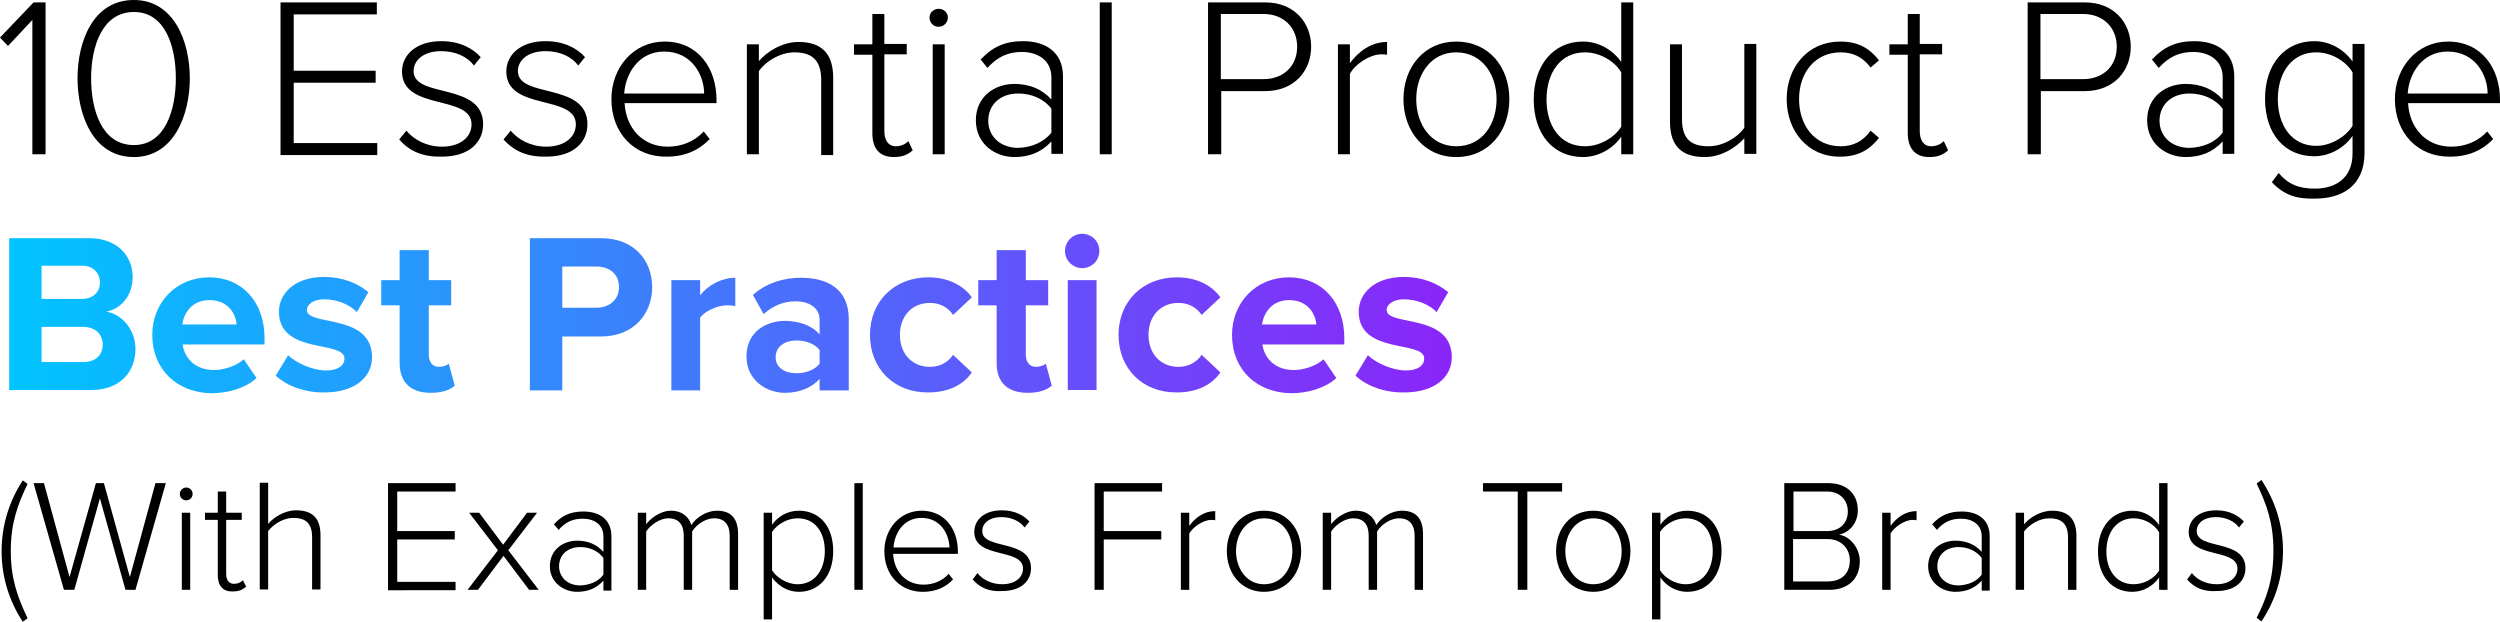 <!-- Generator: Adobe Illustrator 25.1.0, SVG Export Plug-In  -->
<svg version="1.1" xmlns="http://www.w3.org/2000/svg" xmlns:xlink="http://www.w3.org/1999/xlink" x="0px" y="0px" width="625.6px"
	 height="155.6px" viewBox="0 0 625.6 155.6" style="overflow:visible;enable-background:new 0 0 625.6 155.6;"
	 xml:space="preserve">
<style type="text/css">
	.st0{fill:url(#SVGID_1_);}
	.st1{fill:url(#SVGID_2_);}
</style>
<defs>
</defs>
<path d="M8.1,38.6V5L2,11.5L0,9.4l8.4-8.8h3v38H8.1z M19.4,19.6C19.4,10.5,23.2,0,33.5,0c10.1,0,14,10.5,14,19.6
	c0,9-3.9,19.7-14,19.7C23.2,39.3,19.4,28.6,19.4,19.6z M44,19.6C44,11.7,41.4,3,33.5,3c-8,0-10.7,8.8-10.7,16.6
	c0,7.8,2.6,16.7,10.7,16.7C41.4,36.3,44,27.4,44,19.6z M70.2,38.6v-38h24.1v3H73.5v14.1h20.5v3H73.5v15.1h20.9v3H70.2z M99.9,34.9
	l1.8-2.2c1.8,2.2,5,4,8.9,4c4.6,0,7.4-2.4,7.4-5.6c0-7.5-17.4-3.3-17.4-13.2c0-4.2,3.6-7.6,9.8-7.6c4.7,0,7.9,1.8,9.9,4l-1.7,2.1
	c-1.6-2.2-4.6-3.6-8.2-3.6c-4.3,0-6.9,2.2-6.9,5c0,6.9,17.4,2.7,17.4,13.3c0,4.4-3.4,8.1-10.3,8.1C106,39.3,102.6,38,99.9,34.9z
	 M126,34.9l1.8-2.2c1.8,2.2,5,4,8.9,4c4.6,0,7.4-2.4,7.4-5.6c0-7.5-17.4-3.3-17.4-13.2c0-4.2,3.6-7.6,9.8-7.6c4.7,0,7.9,1.8,9.9,4
	l-1.7,2.1c-1.6-2.2-4.6-3.6-8.2-3.6c-4.3,0-6.9,2.2-6.9,5c0,6.9,17.4,2.7,17.4,13.3c0,4.4-3.4,8.1-10.3,8.1
	C132.2,39.3,128.8,38,126,34.9z M153,24.8c0-8,5.6-14.4,13.3-14.4c8.4,0,13,6.7,13,14.6v0.8h-23c0.3,6,4.3,10.9,10.8,10.9
	c3.5,0,6.7-1.3,9-3.8l1.5,1.9c-2.7,2.8-6.2,4.4-10.8,4.4C158.7,39.3,153,33.3,153,24.8z M166.2,12.9c-6.5,0-9.7,5.7-10,10.5h20
	C176.2,18.8,173.1,12.9,166.2,12.9z M205.5,38.6V20c0-5.3-2.7-6.9-6.7-6.9c-3.5,0-7.2,2.2-8.9,4.7v20.8h-3V11.1h3v4.2
	c2-2.4,5.9-4.8,9.9-4.8c5.6,0,8.7,2.7,8.7,9v19.3H205.5z M218.3,33.3V13.7h-4.6v-2.6h4.6V3.5h3v7.5h5.6v2.6h-5.6v19.2
	c0,2.2,0.9,3.8,2.9,3.8c1.3,0,2.5-0.6,3.1-1.3l1.1,2.3c-1.1,1-2.4,1.7-4.7,1.7C220,39.3,218.3,37.1,218.3,33.3z M232.6,4.4
	c0-1.3,1.1-2.2,2.3-2.2c1.3,0,2.3,1,2.3,2.2s-1,2.3-2.3,2.3C233.6,6.7,232.6,5.7,232.6,4.4z M233.4,38.6V11.1h3v27.5H233.4z
	 M263.1,38.6v-3.2c-2.5,2.7-5.5,3.9-9.3,3.9c-4.7,0-9.6-3.2-9.6-9.2c0-6,4.8-9.1,9.6-9.1c3.8,0,7,1.3,9.3,3.9v-5.6
	c0-4.1-3.3-6.3-7.4-6.3c-3.4,0-6.1,1.2-8.6,4l-1.7-2.1c2.9-3.1,6-4.6,10.6-4.6c5.6,0,10,2.7,10,8.8v19.4H263.1z M263.1,33.2v-6
	c-1.9-2.5-5-3.8-8.3-3.8c-4.6,0-7.5,2.9-7.5,6.8c0,3.9,3,6.8,7.5,6.8C258,36.9,261.1,35.7,263.1,33.2z M275.2,38.6v-38h3v38H275.2z
	 M302.3,38.6v-38h14.3c7.3,0,11.5,5.1,11.5,11.1c0,6-4.2,11.1-11.5,11.1h-11v15.8H302.3z M324.6,11.7c0-4.8-3.4-8.2-8.4-8.2h-10.7
	v16.3h10.7C321.2,19.8,324.6,16.5,324.6,11.7z M334.8,38.6V11.1h3v4.7c2.3-3.1,5.5-5.3,9.3-5.3v3.2c-0.5-0.1-0.9-0.1-1.5-0.1
	c-2.8,0-6.6,2.5-7.8,4.9v20.1H334.8z M351.2,24.8c0-8,5.2-14.4,13.2-14.4c8.2,0,13.3,6.4,13.3,14.4c0,8-5.1,14.5-13.3,14.5
	C356.4,39.3,351.2,32.8,351.2,24.8z M374.5,24.8c0-6.1-3.6-11.7-10.1-11.7c-6.4,0-10,5.6-10,11.7c0,6.2,3.6,11.8,10,11.8
	C371,36.6,374.5,31,374.5,24.8z M405.7,38.6v-4.4c-1.9,2.8-5.5,5.1-9.6,5.1c-7.3,0-12.3-5.6-12.3-14.4c0-8.7,5-14.5,12.3-14.5
	c3.9,0,7.4,2,9.6,5.1V0.6h3v38H405.7z M405.7,31.7V18.1c-1.6-2.7-5.2-5-9.1-5c-6.1,0-9.6,5.1-9.6,11.8s3.5,11.7,9.6,11.7
	C400.5,36.6,404.1,34.3,405.7,31.7z M436.5,38.6v-4c-2.3,2.5-5.9,4.7-9.9,4.7c-5.6,0-8.7-2.6-8.7-8.8V11.1h3v18.7
	c0,5.4,2.7,6.8,6.7,6.8c3.5,0,7.1-2.1,8.9-4.6v-21h3v27.5H436.5z M447.1,24.8c0-8,5.3-14.4,13.4-14.4c4.8,0,7.5,1.9,9.7,4.7
	l-2.1,1.8c-2-2.7-4.5-3.8-7.5-3.8c-6.4,0-10.4,5.1-10.4,11.7s3.9,11.8,10.4,11.8c3,0,5.5-1.1,7.5-3.9l2.1,1.8
	c-2.2,2.8-5,4.7-9.7,4.7C452.4,39.3,447.1,32.8,447.1,24.8z M477.4,33.3V13.7h-4.6v-2.6h4.6V3.5h3v7.5h5.6v2.6h-5.6v19.2
	c0,2.2,0.9,3.8,2.9,3.8c1.3,0,2.5-0.6,3.1-1.3l1.1,2.3c-1.1,1-2.4,1.7-4.7,1.7C479.2,39.3,477.4,37.1,477.4,33.3z M507.4,38.6v-38
	h14.3c7.3,0,11.5,5.1,11.5,11.1c0,6-4.2,11.1-11.5,11.1h-11v15.8H507.4z M529.7,11.7c0-4.8-3.4-8.2-8.4-8.2h-10.7v16.3h10.7
	C526.3,19.8,529.7,16.5,529.7,11.7z M556.2,38.6v-3.2c-2.5,2.7-5.5,3.9-9.3,3.9c-4.7,0-9.6-3.2-9.6-9.2c0-6,4.8-9.1,9.6-9.1
	c3.8,0,7,1.3,9.3,3.9v-5.6c0-4.1-3.3-6.3-7.4-6.3c-3.4,0-6.1,1.2-8.6,4l-1.7-2.1c2.9-3.1,6-4.6,10.6-4.6c5.6,0,10,2.7,10,8.8v19.4
	H556.2z M556.2,33.2v-6c-1.9-2.5-5-3.8-8.3-3.8c-4.6,0-7.5,2.9-7.5,6.8c0,3.9,3,6.8,7.5,6.8C551.2,36.9,554.3,35.7,556.2,33.2z
	 M568.5,45.6l1.7-2.3c2.4,2.8,5,3.9,9.1,3.9c5,0,9.4-2.5,9.4-8.8V34c-1.9,2.8-5.5,5.1-9.6,5.1c-7.3,0-12.3-5.5-12.3-14.4
	c0-8.7,5-14.4,12.3-14.4c3.9,0,7.4,2,9.6,5.1v-4.4h3v27.2c0,8.4-5.7,11.5-12.4,11.5C574.7,49.8,571.7,48.9,568.5,45.6z M588.7,31.5
	V18.1c-1.6-2.7-5.2-5-9.1-5c-6.1,0-9.6,5.1-9.6,11.7s3.5,11.7,9.6,11.7C583.4,36.5,587.1,34.1,588.7,31.5z M599.3,24.8
	c0-8,5.6-14.4,13.3-14.4c8.4,0,13,6.7,13,14.6v0.8h-23c0.3,6,4.3,10.9,10.8,10.9c3.5,0,6.7-1.3,9-3.8l1.5,1.9
	c-2.7,2.8-6.2,4.4-10.8,4.4C605,39.3,599.3,33.3,599.3,24.8z M612.5,12.9c-6.5,0-9.7,5.7-10,10.5h20
	C622.5,18.8,619.4,12.9,612.5,12.9z"/>
<linearGradient id="SVGID_1_" gradientUnits="userSpaceOnUse" x1="2.28" y1="78.384" x2="363.429" y2="78.384">
	<stop  offset="0" style="stop-color:#00C4FF"/>
	<stop  offset="1" style="stop-color:#8A25F9"/>
</linearGradient>
<path class="st0" d="M2.3,97.6v-38h20c7.2,0,10.9,4.6,10.9,9.7c0,4.8-3,8-6.6,8.7c4,0.6,7.3,4.6,7.3,9.3c0,5.7-3.8,10.3-11.1,10.3
	H2.3z M25,70.7c0-2.4-1.7-4.2-4.4-4.2H10.4v8.3h10.1C23.3,74.8,25,73.1,25,70.7z M25.7,86.2c0-2.4-1.7-4.4-4.9-4.4H10.4v8.8h10.4
	C23.9,90.6,25.7,88.9,25.7,86.2z M38.1,83.8c0-8,5.9-14.4,14.3-14.4c8.2,0,13.8,6.2,13.8,15.2v1.6H45.7c0.5,3.5,3.2,6.4,7.9,6.4
	c2.3,0,5.6-1,7.4-2.7l3.2,4.7c-2.7,2.5-7.1,3.8-11.3,3.8C44.5,98.3,38.1,92.6,38.1,83.8z M52.4,75.1c-4.5,0-6.4,3.4-6.8,6.1h13.6
	C59,78.6,57.2,75.1,52.4,75.1z M69,94l3.1-5.1c2,1.9,6.1,3.8,9.5,3.8c3.1,0,4.6-1.3,4.6-3c0-4.6-16.4-0.9-16.4-11.7
	c0-4.6,4-8.7,11.3-8.7c4.7,0,8.4,1.6,11.1,3.8l-2.9,5c-1.7-1.8-4.8-3.2-8.2-3.2c-2.6,0-4.3,1.2-4.3,2.7c0,4.1,16.3,0.7,16.3,11.8
	c0,5-4.3,8.8-11.9,8.8C76.6,98.3,71.9,96.7,69,94z M100,90.8V76.4h-4.6v-6.3h4.6v-7.5h7.3v7.5h5.6v6.3h-5.6v12.4c0,1.7,0.9,3,2.5,3
	c1.1,0,2.1-0.4,2.5-0.8l1.5,5.5c-1.1,1-3,1.8-6,1.8C102.8,98.3,100,95.7,100,90.8z M132.6,97.6v-38h17.8c8.3,0,12.8,5.6,12.8,12.3
	c0,6.6-4.6,12.3-12.8,12.3h-9.7v13.5H132.6z M154.9,71.8c0-3.2-2.4-5.1-5.6-5.1h-8.6V77h8.6C152.5,77,154.9,75,154.9,71.8z
	 M168,97.6V70.1h7.2v3.8c1.9-2.5,5.4-4.4,8.8-4.4v7.1c-0.5-0.1-1.2-0.2-2-0.2c-2.4,0-5.6,1.4-6.8,3.1v18.2H168z M205.1,97.6v-2.8
	c-1.9,2.2-5.1,3.5-8.7,3.5c-4.4,0-9.6-3-9.6-9.1c0-6.4,5.2-8.9,9.6-8.9c3.6,0,6.9,1.2,8.7,3.4v-3.7c0-2.8-2.4-4.6-6-4.6
	c-3,0-5.7,1.1-8,3.2l-2.7-4.8c3.4-3,7.7-4.3,12-4.3c6.3,0,12,2.5,12,10.4v17.8H205.1z M205.1,91v-3.4c-1.2-1.6-3.5-2.4-5.8-2.4
	c-2.9,0-5.2,1.5-5.2,4.2c0,2.6,2.3,4,5.2,4C201.6,93.4,203.9,92.6,205.1,91z M217.7,83.8c0-8.4,6.1-14.4,14.6-14.4
	c5.6,0,9.1,2.5,10.9,5l-4.7,4.4c-1.3-1.9-3.3-3-5.8-3c-4.4,0-7.5,3.2-7.5,8s3.1,8,7.5,8c2.5,0,4.5-1.1,5.8-3l4.7,4.4
	c-1.8,2.6-5.2,5-10.9,5C223.8,98.3,217.7,92.3,217.7,83.8z M249.4,90.8V76.4h-4.6v-6.3h4.6v-7.5h7.3v7.5h5.6v6.3h-5.6v12.4
	c0,1.7,0.9,3,2.5,3c1.1,0,2.1-0.4,2.5-0.8l1.5,5.5c-1.1,1-3,1.8-6,1.8C252.1,98.3,249.4,95.7,249.4,90.8z M266.5,62.8
	c0-2.4,2-4.3,4.3-4.3c2.4,0,4.3,1.9,4.3,4.3s-1.9,4.3-4.3,4.3C268.5,67.1,266.5,65.2,266.5,62.8z M267.2,97.6V70.1h7.2v27.5H267.2z
	 M279.9,83.8c0-8.4,6.1-14.4,14.6-14.4c5.6,0,9.1,2.5,10.9,5l-4.7,4.4c-1.3-1.9-3.3-3-5.8-3c-4.4,0-7.5,3.2-7.5,8s3.1,8,7.5,8
	c2.5,0,4.5-1.1,5.8-3l4.7,4.4c-1.8,2.6-5.2,5-10.9,5C286,98.3,279.9,92.3,279.9,83.8z M308.3,83.8c0-8,5.9-14.4,14.3-14.4
	c8.2,0,13.8,6.2,13.8,15.2v1.6h-20.5c0.5,3.5,3.2,6.4,7.9,6.4c2.3,0,5.6-1,7.4-2.7l3.2,4.7c-2.7,2.5-7.1,3.8-11.3,3.8
	C314.6,98.3,308.3,92.6,308.3,83.8z M322.6,75.1c-4.5,0-6.4,3.4-6.8,6.1h13.6C329.2,78.6,327.3,75.1,322.6,75.1z M339.2,94l3.1-5.1
	c2,1.9,6.1,3.8,9.5,3.8c3.1,0,4.6-1.3,4.6-3c0-4.6-16.4-0.9-16.4-11.7c0-4.6,4-8.7,11.3-8.7c4.7,0,8.4,1.6,11.1,3.8l-2.9,5
	c-1.7-1.8-4.8-3.2-8.2-3.2c-2.6,0-4.3,1.2-4.3,2.7c0,4.1,16.3,0.7,16.3,11.8c0,5-4.3,8.8-11.9,8.8C346.7,98.3,342.1,96.7,339.2,94z"
	/>
<path d="M5.7,155.6c-3.4-5.2-5.3-11.2-5.3-17.7c0-6.4,1.9-12.5,5.3-17.7l1.2,0.9c-2.5,5.2-4.2,9.8-4.2,16.8c0,6.9,1.7,11.6,4.2,16.8
	L5.7,155.6z M31.4,147.6L25,124.7l-6.4,22.9H16l-7.6-26.7h2.6l6.4,23.5l6.6-23.5H26l6.5,23.5l6.4-23.5h2.6l-7.6,26.7H31.4z
	 M45,123.6c0-0.9,0.8-1.6,1.6-1.6c0.9,0,1.6,0.7,1.6,1.6c0,0.9-0.7,1.6-1.6,1.6C45.7,125.2,45,124.5,45,123.6z M45.5,147.6v-19.3
	h2.1v19.3H45.5z M54.5,143.9v-13.8h-3.2v-1.8h3.2V123h2.1v5.3h3.9v1.8h-3.9v13.4c0,1.6,0.6,2.6,2,2.6c0.9,0,1.7-0.4,2.2-0.9l0.8,1.6
	c-0.8,0.7-1.7,1.2-3.3,1.2C55.7,148.1,54.5,146.5,54.5,143.9z M78.1,147.6v-13.2c0-3.7-1.9-4.8-4.7-4.8c-2.5,0-5,1.6-6.3,3.3v14.6
	h-2.1v-26.7h2.1v10.3c1.4-1.7,4.2-3.4,7-3.4c3.9,0,6.1,1.8,6.1,6.2v13.6H78.1z M97.1,147.6v-26.7H114v2.1H99.4v9.9h14.4v2.1H99.4
	v10.6H114v2.1H97.1z M132.4,147.6l-6.4-8.5l-6.4,8.5H117l7.6-9.9l-7.2-9.4h2.5l6,8l6-8h2.5l-7.2,9.4l7.6,9.9H132.4z M151,147.6v-2.3
	c-1.7,1.9-3.9,2.8-6.6,2.8c-3.3,0-6.8-2.3-6.8-6.4c0-4.2,3.4-6.4,6.8-6.4c2.7,0,4.9,0.9,6.6,2.8v-3.9c0-2.9-2.3-4.4-5.2-4.4
	c-2.4,0-4.3,0.8-6,2.8l-1.2-1.4c2-2.2,4.2-3.2,7.4-3.2c3.9,0,7,1.9,7,6.2v13.6H151z M151,143.8v-4.2c-1.4-1.8-3.5-2.7-5.8-2.7
	c-3.2,0-5.3,2-5.3,4.8c0,2.7,2.1,4.8,5.3,4.8C147.5,146.4,149.7,145.6,151,143.8z M182.6,147.6v-13.5c0-2.7-1.2-4.4-3.9-4.4
	c-2.1,0-4.4,1.5-5.5,3.3v14.6h-2.1v-13.5c0-2.7-1.1-4.4-3.9-4.4c-2,0-4.4,1.6-5.5,3.3v14.6h-2.1v-19.3h2.1v2.9
	c0.8-1.2,3.4-3.4,6.2-3.4c3,0,4.6,1.8,5.1,3.6c1.1-1.8,3.7-3.6,6.4-3.6c3.6,0,5.3,2,5.3,5.9v13.9H182.6z M193.2,144.5V155h-2.1
	v-26.7h2.1v3c1.4-2,3.8-3.5,6.7-3.5c5.2,0,8.6,3.9,8.6,10.1c0,6.2-3.5,10.2-8.6,10.2C197.2,148.1,194.8,146.7,193.2,144.5z
	 M206.4,137.9c0-4.7-2.4-8.2-6.8-8.2c-2.7,0-5.2,1.6-6.4,3.4v9.6c1.1,1.8,3.7,3.5,6.4,3.5C203.9,146.2,206.4,142.6,206.4,137.9z
	 M213.8,147.6v-26.7h2.1v26.7H213.8z M221.3,137.9c0-5.6,4-10.1,9.3-10.1c5.9,0,9.1,4.7,9.1,10.2v0.6h-16.2c0.2,4.2,3,7.7,7.6,7.7
	c2.4,0,4.7-0.9,6.3-2.7l1.1,1.4c-1.9,2-4.4,3.1-7.6,3.1C225.3,148.1,221.3,143.9,221.3,137.9z M230.6,129.6c-4.6,0-6.8,4-7,7.4h14
	C237.5,133.7,235.4,129.6,230.6,129.6z M243.4,145l1.2-1.6c1.2,1.6,3.5,2.8,6.2,2.8c3.2,0,5.2-1.7,5.2-3.9c0-5.3-12.2-2.3-12.2-9.2
	c0-3,2.5-5.4,6.9-5.4c3.3,0,5.5,1.3,6.9,2.8l-1.2,1.5c-1.1-1.5-3.2-2.6-5.8-2.6c-3,0-4.8,1.5-4.8,3.5c0,4.8,12.2,1.9,12.2,9.3
	c0,3.1-2.4,5.7-7.2,5.7C247.7,148.1,245.3,147.2,243.4,145z M273.9,147.6v-26.7h16.9v2.1h-14.6v9.9h14.4v2.1h-14.4v12.6H273.9z
	 M295.5,147.6v-19.3h2.1v3.3c1.6-2.2,3.8-3.7,6.5-3.7v2.3c-0.4-0.1-0.6-0.1-1-0.1c-2,0-4.6,1.8-5.5,3.4v14.1H295.5z M307,137.9
	c0-5.6,3.6-10.1,9.3-10.1c5.7,0,9.3,4.5,9.3,10.1s-3.6,10.2-9.3,10.2C310.7,148.1,307,143.6,307,137.9z M323.4,137.9
	c0-4.3-2.5-8.2-7.1-8.2c-4.5,0-7,4-7,8.2c0,4.3,2.6,8.3,7,8.3C320.9,146.2,323.4,142.2,323.4,137.9z M354,147.6v-13.5
	c0-2.7-1.2-4.4-3.9-4.4c-2.1,0-4.4,1.5-5.5,3.3v14.6h-2.1v-13.5c0-2.7-1.1-4.4-3.9-4.4c-2,0-4.4,1.6-5.5,3.3v14.6H331v-19.3h2.1v2.9
	c0.8-1.2,3.4-3.4,6.2-3.4c3,0,4.6,1.8,5.1,3.6c1.1-1.8,3.7-3.6,6.4-3.6c3.6,0,5.3,2,5.3,5.9v13.9H354z M379.8,147.6V123h-8.7v-2.1
	h19.8v2.1h-8.7v24.6H379.8z M389.4,137.9c0-5.6,3.6-10.1,9.3-10.1c5.7,0,9.3,4.5,9.3,10.1s-3.6,10.2-9.3,10.2
	C393.1,148.1,389.4,143.6,389.4,137.9z M405.8,137.9c0-4.3-2.5-8.2-7.1-8.2c-4.5,0-7,4-7,8.2c0,4.3,2.6,8.3,7,8.3
	C403.3,146.2,405.8,142.2,405.8,137.9z M415.5,144.5V155h-2.1v-26.7h2.1v3c1.4-2,3.8-3.5,6.7-3.5c5.2,0,8.6,3.9,8.6,10.1
	c0,6.2-3.5,10.2-8.6,10.2C419.5,148.1,417,146.7,415.5,144.5z M428.6,137.9c0-4.7-2.4-8.2-6.8-8.2c-2.7,0-5.2,1.6-6.4,3.4v9.6
	c1.1,1.8,3.7,3.5,6.4,3.5C426.1,146.2,428.6,142.6,428.6,137.9z M446.5,147.6v-26.7h11c4.5,0,7.4,2.6,7.4,6.8c0,3.4-2.3,5.6-4.7,6.1
	c2.8,0.4,5.2,3.4,5.2,6.6c0,4.4-2.9,7.2-7.6,7.2H446.5z M462.4,128c0-2.7-1.8-5-5.2-5h-8.4v9.9h8.4
	C460.6,132.9,462.4,130.7,462.4,128z M462.9,140.2c0-2.7-1.9-5.3-5.6-5.3h-8.6v10.6h8.6C460.9,145.5,462.9,143.5,462.9,140.2z
	 M471,147.6v-19.3h2.1v3.3c1.6-2.2,3.8-3.7,6.5-3.7v2.3c-0.4-0.1-0.6-0.1-1-0.1c-2,0-4.6,1.8-5.5,3.4v14.1H471z M495.9,147.6v-2.3
	c-1.7,1.9-3.9,2.8-6.6,2.8c-3.3,0-6.8-2.3-6.8-6.4c0-4.2,3.4-6.4,6.8-6.4c2.7,0,4.9,0.9,6.6,2.8v-3.9c0-2.9-2.3-4.4-5.2-4.4
	c-2.4,0-4.3,0.8-6,2.8l-1.2-1.4c2-2.2,4.2-3.2,7.4-3.2c3.9,0,7,1.9,7,6.2v13.6H495.9z M495.9,143.8v-4.2c-1.4-1.8-3.5-2.7-5.8-2.7
	c-3.2,0-5.3,2-5.3,4.8c0,2.7,2.1,4.8,5.3,4.8C492.4,146.4,494.6,145.6,495.9,143.8z M517.5,147.6v-13.1c0-3.7-1.9-4.8-4.7-4.8
	c-2.5,0-5,1.6-6.3,3.3v14.6h-2.1v-19.3h2.1v2.9c1.4-1.7,4.2-3.4,7-3.4c3.9,0,6.1,1.9,6.1,6.3v13.5H517.5z M540.3,147.6v-3.1
	c-1.4,2-3.8,3.6-6.7,3.6c-5.1,0-8.6-3.9-8.6-10.1c0-6.1,3.5-10.2,8.6-10.2c2.8,0,5.2,1.4,6.7,3.6v-10.5h2.1v26.7H540.3z
	 M540.3,142.8v-9.6c-1.1-1.9-3.6-3.5-6.4-3.5c-4.3,0-6.8,3.6-6.8,8.3c0,4.7,2.5,8.2,6.8,8.2C536.7,146.2,539.2,144.6,540.3,142.8z
	 M547.3,145l1.2-1.6c1.2,1.6,3.5,2.8,6.2,2.8c3.2,0,5.2-1.7,5.2-3.9c0-5.3-12.2-2.3-12.2-9.2c0-3,2.5-5.4,6.9-5.4
	c3.3,0,5.5,1.3,6.9,2.8l-1.2,1.5c-1.1-1.5-3.2-2.6-5.8-2.6c-3,0-4.8,1.5-4.8,3.5c0,4.8,12.2,1.9,12.2,9.3c0,3.1-2.4,5.7-7.2,5.7
	C551.6,148.1,549.2,147.2,547.3,145z M564.7,154.6c2.6-5.1,4.2-9.8,4.2-16.8c0-7-1.7-11.6-4.2-16.8l1.2-0.9
	c3.4,5.2,5.4,11.2,5.4,17.7c0,6.4-1.9,12.5-5.4,17.7L564.7,154.6z"/>
</svg>
